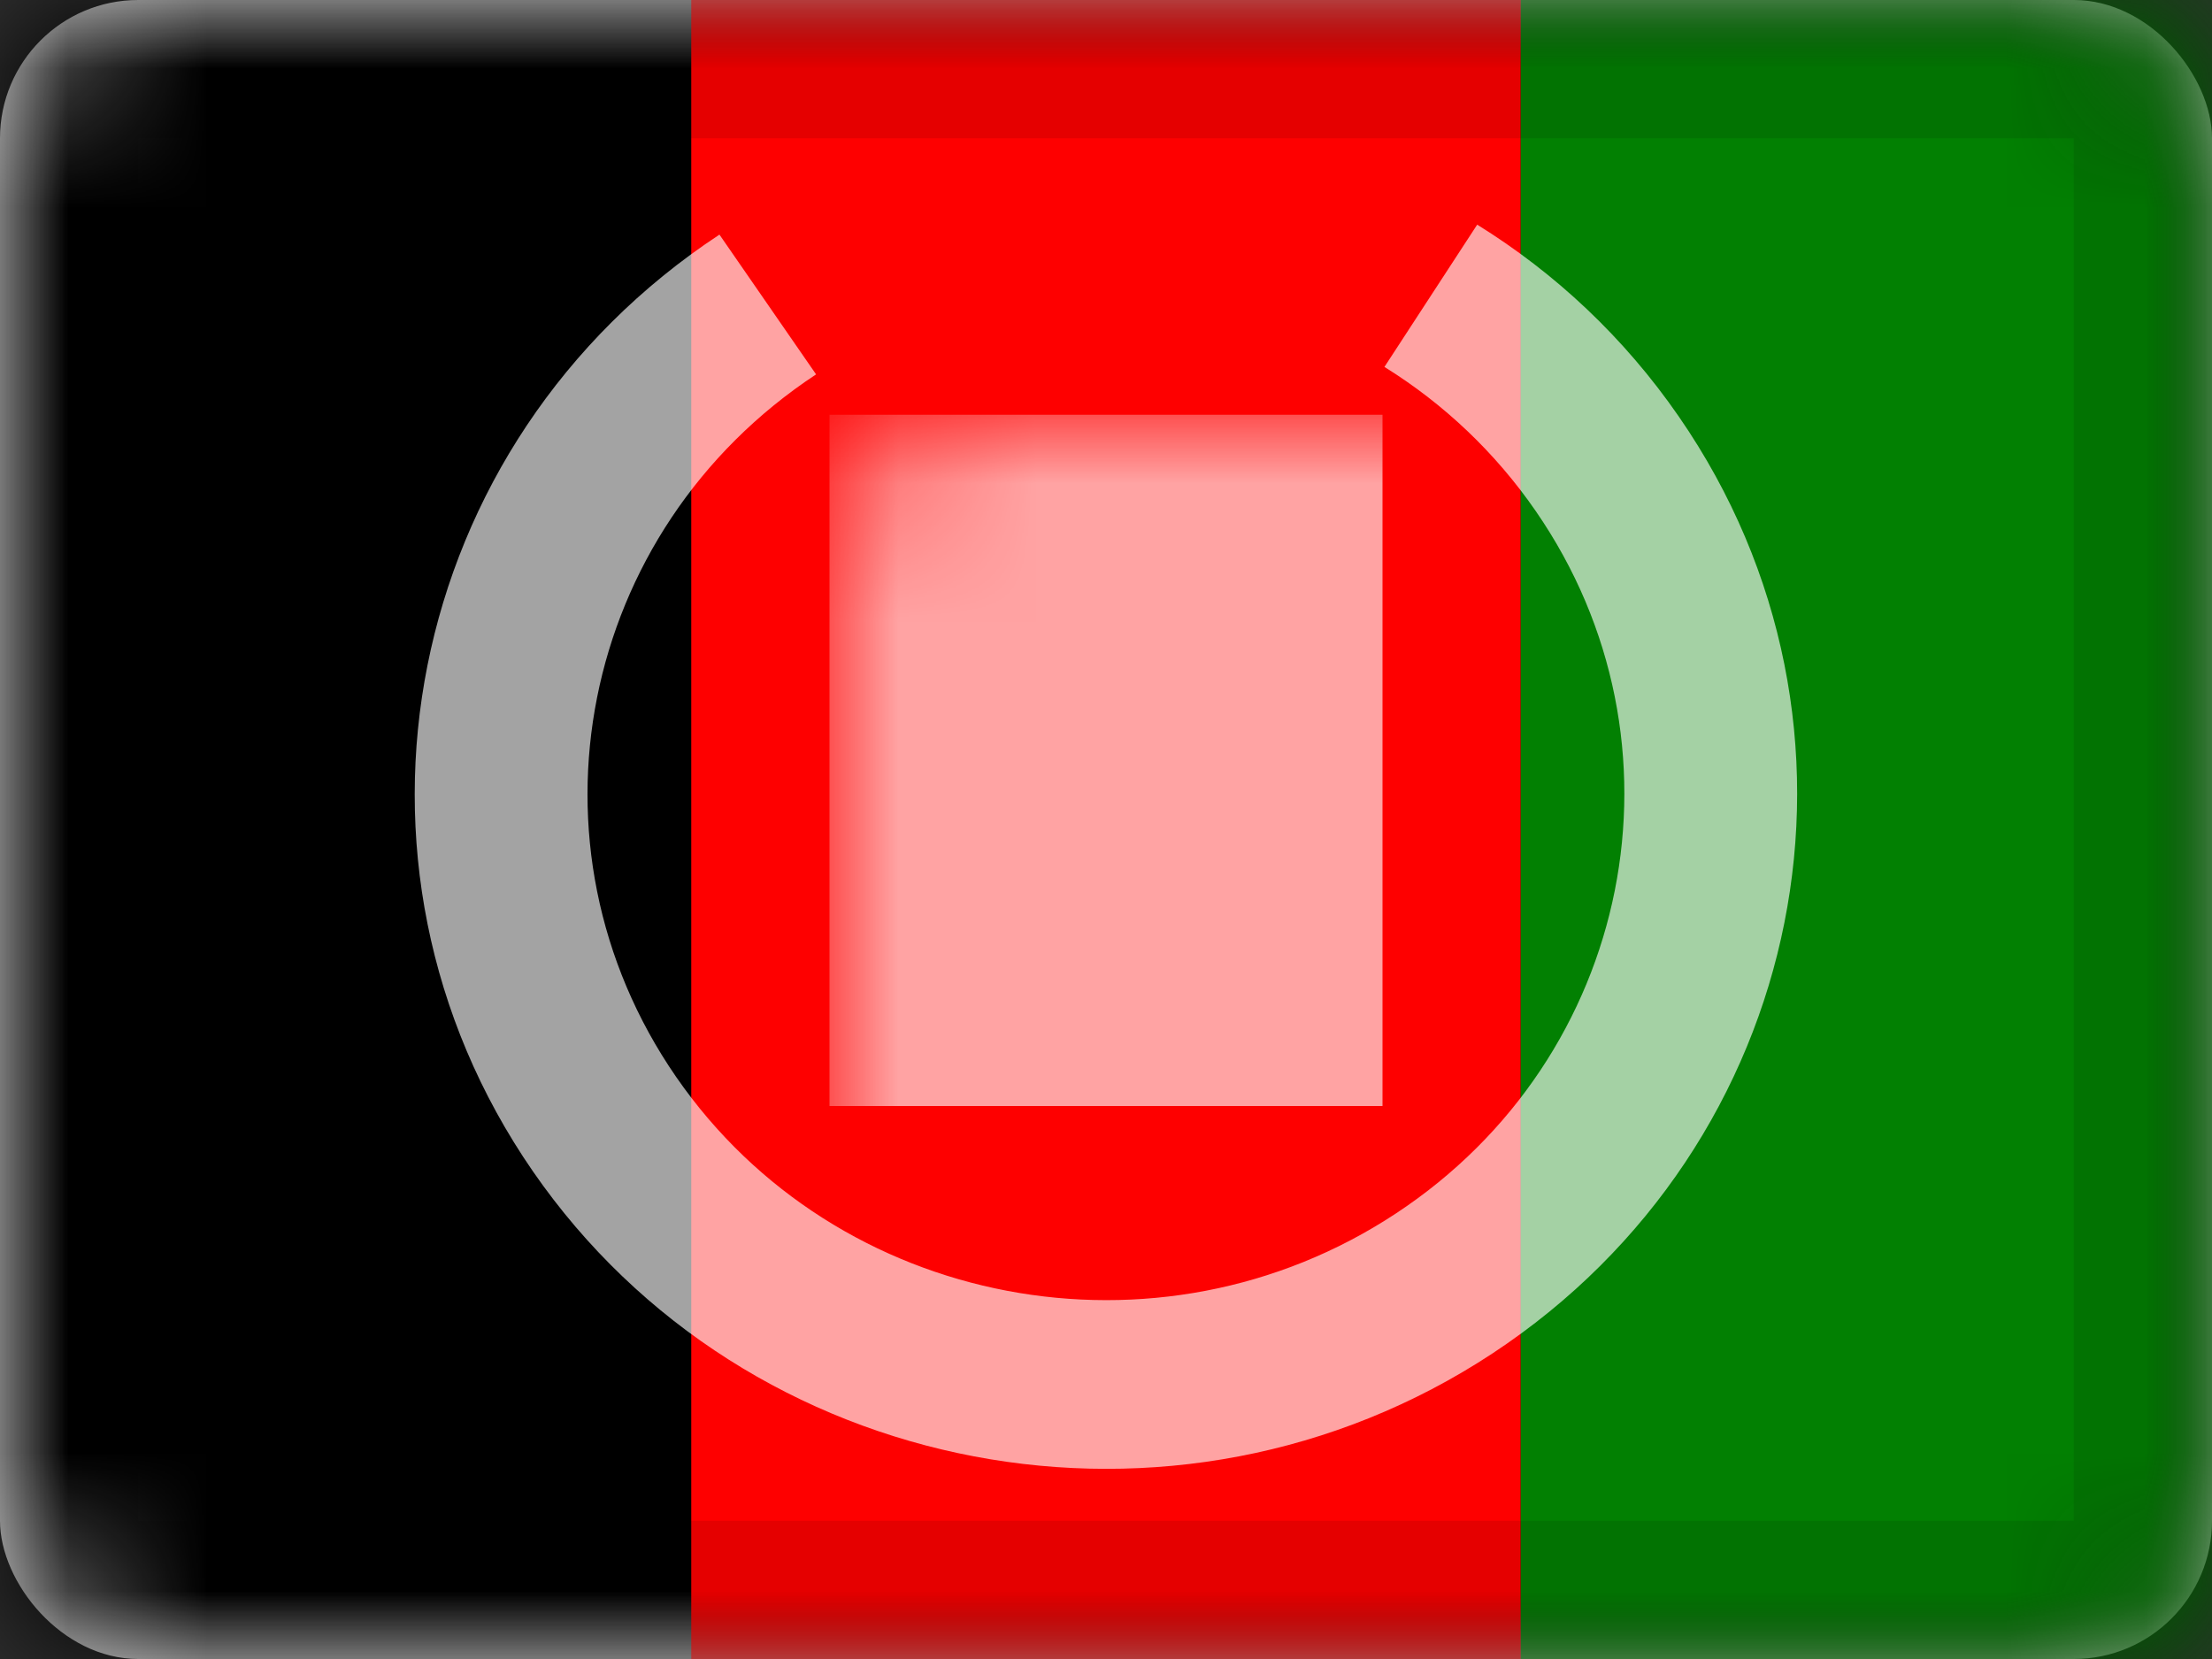 <?xml version="1.0" encoding="UTF-8"?>
<svg xmlns="http://www.w3.org/2000/svg" xmlns:xlink="http://www.w3.org/1999/xlink" width="16px" height="12px" viewBox="0 0 16 12">
  <rect x="0" y="0" width="16" height="12" fill="#333333" stroke="none"/>
  <!-- Generator: Sketch 52.2 (67145) - http://www.bohemiancoding.com/sketch -->
  <title>Afghanistan</title>
  <desc>Created with Sketch.</desc>
  <defs>
    <rect id="path-1" x="0" y="0" width="16" height="12" rx="1"></rect>
  </defs>
  <g id="Flags-(Accurate-Colors)" stroke="none" stroke-width="1" fill="none" fill-rule="evenodd">
    <g id="Asia" transform="translate(-18, -43)">
      <g transform="translate(18, 12)" id="Afghanistan">
        <g transform="translate(0, 31)">
          <mask id="mask-2" fill="white">
            <use xlink:href="#path-1"></use>
          </mask>
          <use id="Rectangle-77" fill="#FFFFFF" xlink:href="#path-1"></use>
          <rect id="Rectangle-119-Copy" fill="#000000" mask="url(#mask-2)" x="0" y="0" width="16" height="12"></rect>
          <polygon id="Rectangle-119-Copy-58" fill="#FE0000" mask="url(#mask-2)" points="5 0 11 0 11 12 5 12"></polygon>
          <polygon id="Rectangle-119-Copy-59" fill="#028002" mask="url(#mask-2)" points="11 0 16 0 16 12 11 12"></polygon>
          <path d="M10.685,1.625 C11.248,1.974 11.748,2.44 12.144,3.014 C13.688,5.249 13.084,8.282 10.795,9.79 C8.506,11.297 5.399,10.707 3.855,8.473 C2.311,6.238 2.915,3.204 5.204,1.697 L5.903,2.708 C4.186,3.839 3.733,6.114 4.891,7.79 C6.049,9.466 8.38,9.909 10.096,8.778 C11.813,7.648 12.266,5.372 11.108,3.696 C10.816,3.273 10.444,2.921 10.014,2.654 L10.685,1.625 Z" id="Oval-29" fill="#FFFFFF" fill-rule="nonzero" opacity="0.8" mask="url(#mask-2)"></path>
          <rect id="Rectangle-22" fill="#FFFFFF" opacity="0.8" mask="url(#mask-2)" x="6" y="3" width="4" height="5"></rect>
          <g id="Overlay" mask="url(#mask-2)" stroke="#000000" stroke-opacity="0.1">
            <g>
              <rect style="mix-blend-mode: multiply;" x="0.5" y="0.5" width="15" height="11"></rect>
            </g>
          </g>
        </g>
      </g>
    </g>
  </g>
</svg>
